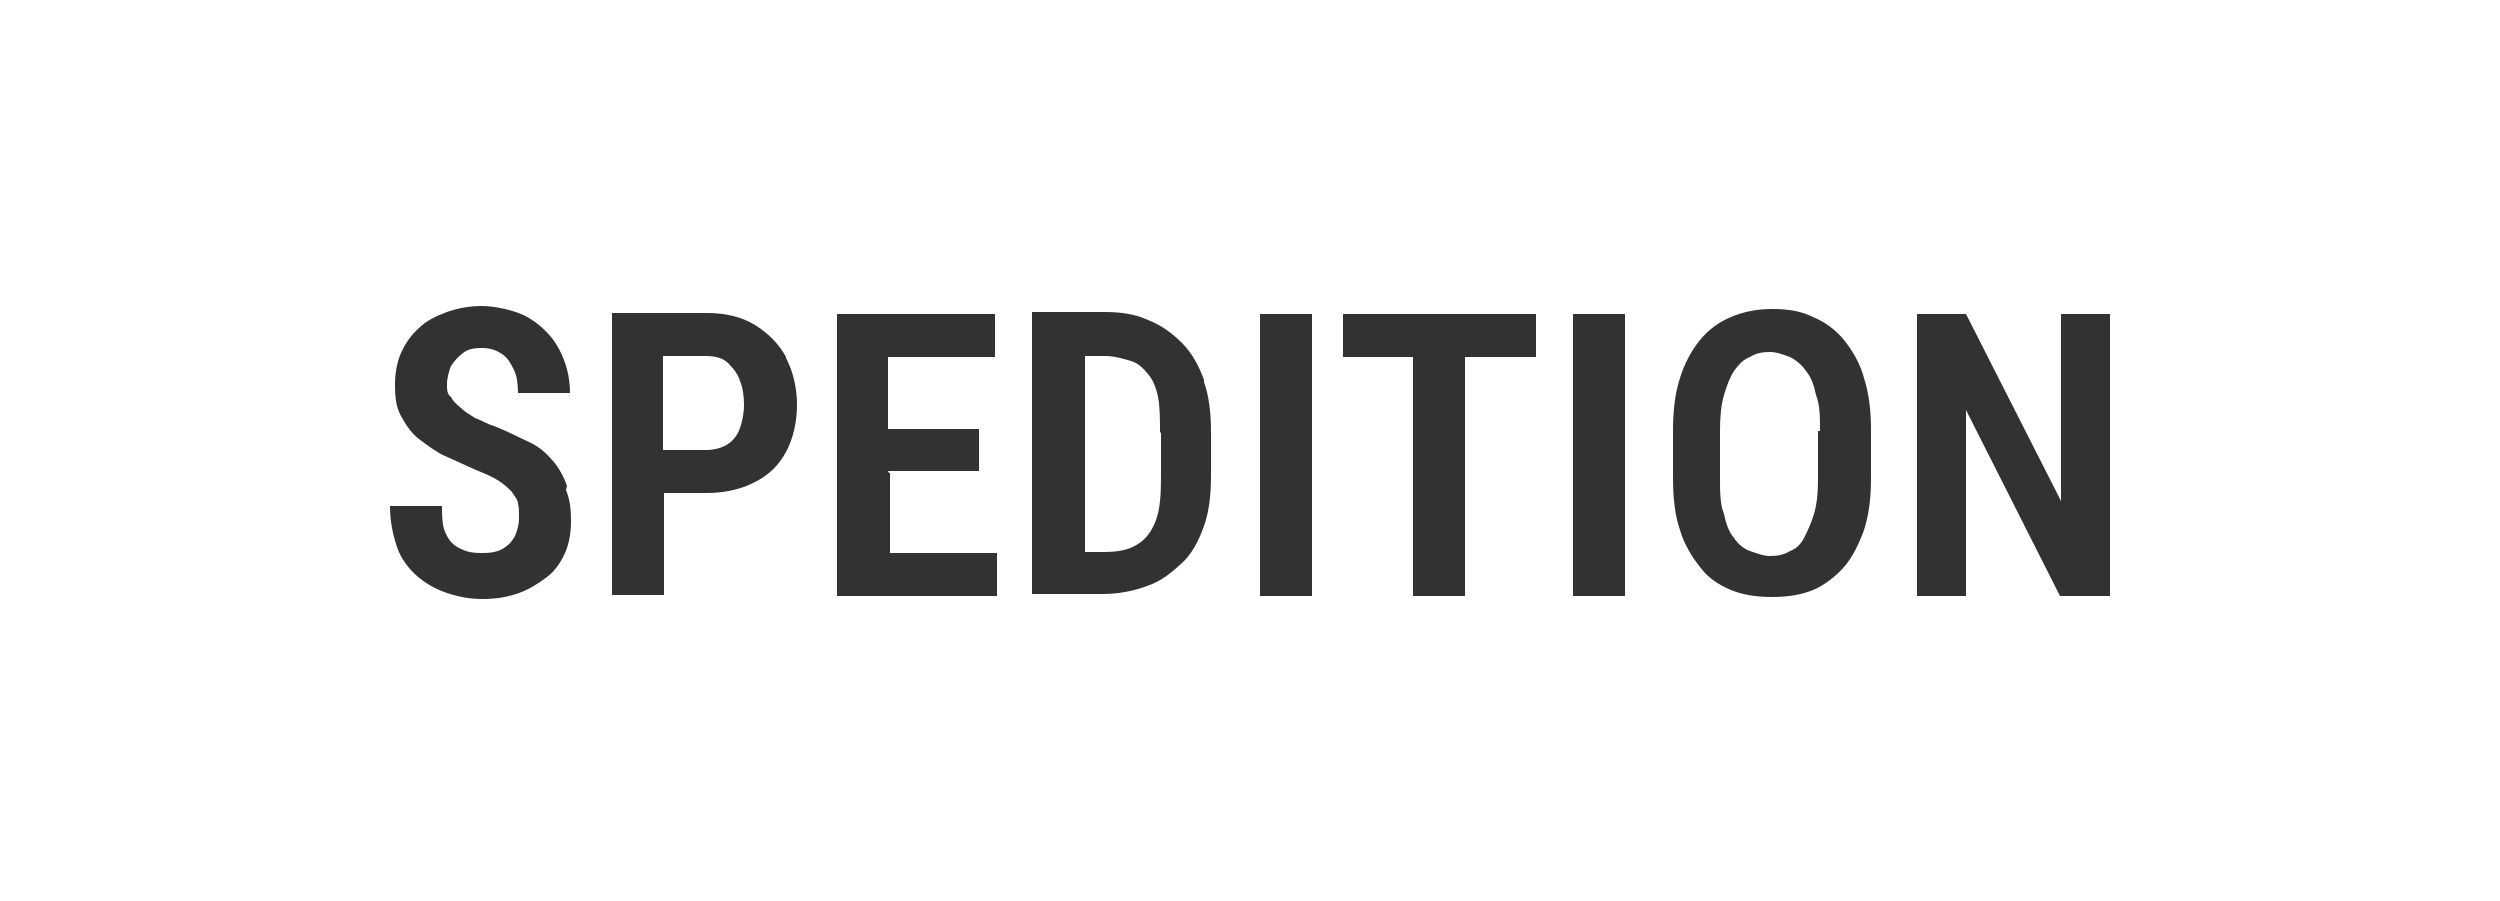 <?xml version="1.0" encoding="UTF-8"?>
<svg id="Ebene_1" xmlns="http://www.w3.org/2000/svg" version="1.1" viewBox="0 0 250 90.1">
  <!-- Generator: Adobe Illustrator 29.8.2, SVG Export Plug-In . SVG Version: 2.1.1 Build 3)  -->
  <defs>
    <style>
      .st0 {
        fill: #333233;
      }
    </style>
  </defs>
  <path class="st0" d="M56.6,49c.4,1,.5,1.9.5,3.1s-.2,2.3-.6,3.2-1,1.8-1.8,2.4-1.7,1.2-2.8,1.6-2.3.6-3.6.6-2.4-.2-3.6-.6-2.2-1-3-1.7-1.6-1.7-2-2.9-.7-2.5-.7-4.1h5.2c0,.8,0,1.6.2,2.3.2.6.5,1.1.8,1.4s.8.6,1.4.8,1.2.2,1.8.2,1.4-.1,2-.5.8-.7,1.1-1.2c.2-.5.4-1.1.4-1.8s0-1.1-.1-1.4c0-.5-.4-.8-.6-1.2-.4-.4-.7-.7-1.3-1.1s-1.3-.7-2.3-1.1c-1.1-.5-2.2-1-3.1-1.4s-1.8-1.1-2.6-1.7-1.3-1.4-1.8-2.3-.6-1.9-.6-3.1.2-2.3.6-3.2,1-1.8,1.8-2.5c.7-.7,1.7-1.2,2.8-1.6,1.1-.4,2.3-.6,3.5-.6s3.4.4,4.7,1.2c1.3.8,2.3,1.8,3,3.1s1.1,2.8,1.1,4.4h-5.2c0-.8-.1-1.7-.4-2.3s-.6-1.2-1.2-1.6-1.2-.6-2-.6-1.4.1-1.9.5-.8.7-1.2,1.3c-.2.5-.4,1.2-.4,1.8s0,1,.4,1.3c.2.4.5.7,1,1.1.4.4.8.6,1.4,1,.6.2,1.2.6,1.9.8,1.3.5,2.4,1.1,3.5,1.6,1.1.5,1.8,1.2,2.4,1.9s1.1,1.6,1.4,2.5h0ZM78.6,35.8c.7,1.3,1.1,3,1.1,4.7s-.4,3.4-1.1,4.7c-.7,1.3-1.7,2.3-3.1,3-1.3.7-3,1.1-4.8,1.1h-4.3v10.2h-5.2v-28.2h9.5c1.9,0,3.5.4,4.8,1.2s2.4,1.9,3.1,3.2h0ZM74.4,40.5c0-.8-.1-1.7-.4-2.4-.2-.7-.7-1.3-1.2-1.8s-1.3-.7-2.2-.7h-4.3v9.4h4.3c.8,0,1.6-.2,2.2-.6s1-1,1.2-1.6.4-1.4.4-2.3ZM88.8,47.1h9.1v-4.2h-9.1v-7.2h10.7v-4.3h-15.8v28.2h16v-4.3h-10.7v-8h-.1ZM120.4,38.2c.5,1.4.7,3.1.7,5v4.4c0,1.9-.2,3.6-.7,5s-1.2,2.8-2.2,3.7-2,1.8-3.5,2.3c-1.3.5-2.9.8-4.4.8h-7.1v-28.2h7.2c1.7,0,3.1.2,4.4.8,1.3.5,2.4,1.3,3.4,2.3,1,1,1.7,2.3,2.2,3.7ZM116,43.2c0-1.3,0-2.5-.2-3.5s-.5-1.7-1-2.3-1-1.1-1.7-1.3c-.7-.2-1.6-.5-2.6-.5h-2v19.6h1.9c1.4,0,2.5-.2,3.4-.8.8-.5,1.4-1.3,1.8-2.4s.5-2.5.5-4.3c0,0,0-4.4,0-4.4ZM126,59.6h5.2v-28.2h-5.2v28.2ZM141.3,31.4h-7v4.3h7v23.9h5.2v-23.9h7.1v-4.3s-12.2,0-12.2,0ZM157.3,59.6h5.2v-28.2h-5.2v28.2ZM186.4,37.8c.5,1.6.7,3.2.7,5.3v4.7c0,1.9-.2,3.7-.7,5.2-.5,1.4-1.2,2.8-2,3.7s-1.9,1.8-3.1,2.3-2.6.7-4.1.7-2.9-.2-4.1-.7c-1.2-.5-2.3-1.2-3.1-2.3-.8-1-1.6-2.3-2-3.7-.5-1.4-.7-3.2-.7-5.2v-4.7c0-2,.2-3.8.7-5.3.5-1.6,1.2-2.8,2-3.8.8-1,1.9-1.8,3.1-2.3s2.5-.8,4.1-.8,2.9.2,4.1.8c1.2.5,2.3,1.3,3.1,2.3s1.6,2.3,2,3.8ZM182,43.1c0-1.4,0-2.6-.4-3.6-.2-1-.5-1.8-1-2.4-.4-.6-1-1.1-1.6-1.4-.6-.2-1.3-.5-2-.5s-1.4.1-2,.5c-.6.2-1.1.7-1.6,1.4-.4.6-.7,1.4-1,2.4s-.4,2.2-.4,3.6v4.8c0,1.3,0,2.5.4,3.5.2,1,.5,1.8,1,2.4.4.6,1,1.1,1.6,1.3.6.2,1.3.5,2,.5s1.4-.1,2-.5c.6-.2,1.1-.7,1.4-1.3s.7-1.4,1-2.4.4-2.2.4-3.5v-4.8h.1ZM206.1,31.4v18.7l-9.5-18.7h-4.9v28.2h4.9v-18.6l9.4,18.6h5v-28.2s-4.9,0-4.9,0Z"/>
</svg>